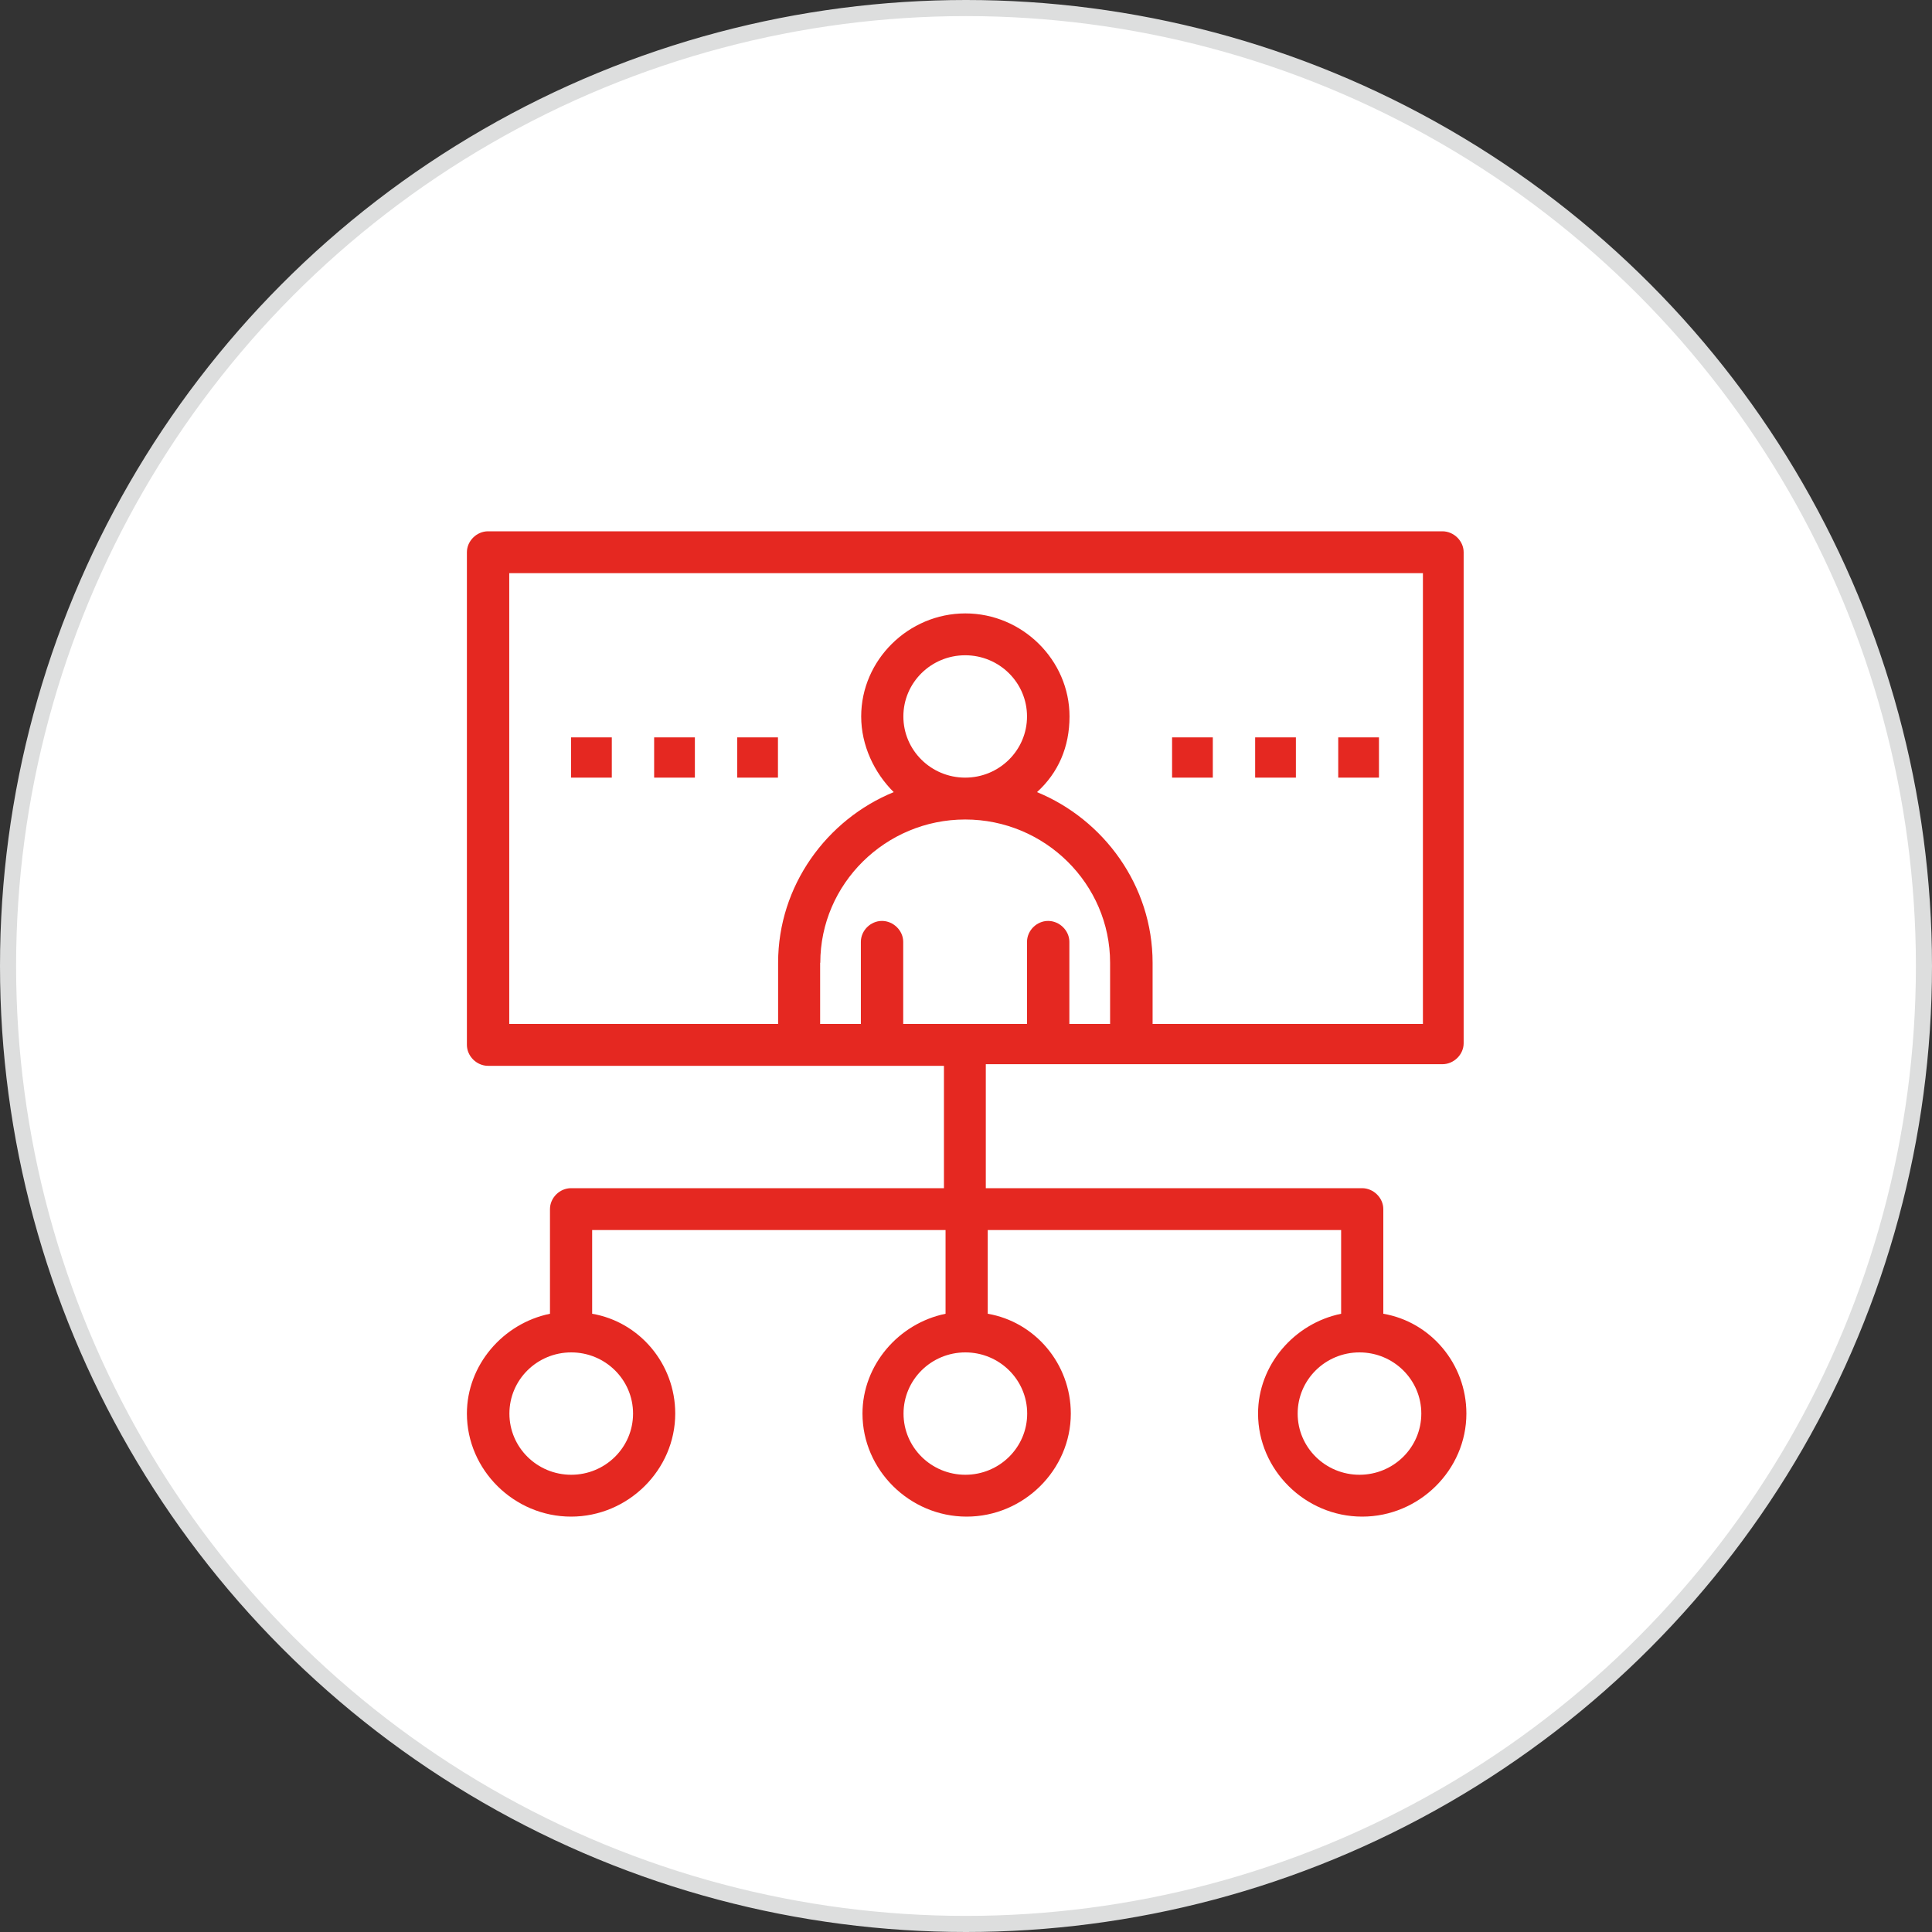 <svg xmlns="http://www.w3.org/2000/svg" width="120" height="120" viewBox="0 0 120 120" fill="none"><rect x="0" y="0" width="120" height="120" fill="#333333" stroke="none"/><circle cx="60" cy="60" r="59.5" fill="white" stroke="#DDDEDE"></circle><g clip-path="url(#clip0_630_1009)"><path d="M89.59 66.1C90.3 66.1 90.91 65.5 90.91 64.8V34.3C90.91 33.6 90.3 33 89.59 33H30.31C29.61 33 29 33.6 29 34.3V64.9C29 65.6 29.61 66.2 30.31 66.2H58.63V73.8H35.47C34.76 73.8 34.16 74.4 34.16 75.1V81.6C31.23 82.2 29 84.8 29 87.8C29 91.3 31.93 94.2 35.47 94.2C39.01 94.2 41.94 91.3 41.94 87.8C41.94 84.7 39.71 82.1 36.78 81.6V76.4H58.73V81.6C55.8 82.2 53.57 84.8 53.57 87.8C53.57 91.3 56.5 94.2 60.04 94.2C63.58 94.2 66.51 91.3 66.51 87.8C66.51 84.7 64.28 82.1 61.35 81.6V76.4H83.3V81.6C80.37 82.2 78.14 84.8 78.14 87.8C78.14 91.3 81.07 94.2 84.61 94.2C88.15 94.2 91.08 91.3 91.08 87.8C91.08 84.7 88.85 82.1 85.92 81.6V75.1C85.92 74.4 85.31 73.8 84.6 73.8H61.23V66.1H89.55H89.59ZM39.32 87.8C39.32 89.9 37.6 91.6 35.48 91.6C33.36 91.6 31.64 89.9 31.64 87.8C31.64 85.7 33.36 84 35.48 84C37.6 84 39.32 85.7 39.32 87.8ZM63.8 87.8C63.8 89.9 62.08 91.6 59.96 91.6C57.84 91.6 56.12 89.9 56.12 87.8C56.12 85.7 57.84 84 59.96 84C62.08 84 63.8 85.7 63.8 87.8ZM88.28 87.8C88.28 89.9 86.56 91.6 84.44 91.6C82.32 91.6 80.6 89.9 80.6 87.8C80.6 85.7 82.32 84 84.44 84C86.56 84 88.28 85.7 88.28 87.8ZM31.63 35.6H88.38V63.6H71.59V59.8C71.59 55 68.55 50.9 64.41 49.2C65.73 48 66.43 46.4 66.43 44.5C66.43 41 63.5 38.1 59.96 38.1C56.42 38.1 53.49 41 53.49 44.5C53.49 46.3 54.3 48 55.51 49.2C51.36 50.9 48.33 55 48.33 59.8V63.6H31.63V35.6ZM56.11 44.5C56.11 42.4 57.83 40.7 59.95 40.7C62.07 40.7 63.79 42.4 63.79 44.5C63.79 46.6 62.07 48.3 59.95 48.3C57.83 48.3 56.11 46.6 56.11 44.5ZM50.95 59.8C50.95 54.9 55 50.9 59.95 50.9C64.9 50.9 68.95 54.9 68.95 59.8V63.6H66.42V58.5C66.42 57.8 65.81 57.2 65.1 57.2C64.39 57.2 63.79 57.8 63.79 58.5V63.6H56.1V58.5C56.1 57.8 55.49 57.2 54.78 57.2C54.07 57.2 53.47 57.8 53.47 58.5V63.6H50.94V59.8H50.95Z" fill="#E52821"></path><path d="M38 45.8H35.47V48.3H38V45.8Z" fill="#E52821"></path><path d="M43.16 45.8H40.63V48.3H43.16V45.8Z" fill="#E52821"></path><path d="M48.32 45.8H45.79V48.3H48.32V45.8Z" fill="#E52821"></path><path d="M75.33 45.8H72.8V48.3H75.33V45.8Z" fill="#E52821"></path><path d="M80.49 45.8H77.96V48.3H80.49V45.8Z" fill="#E52821"></path><path d="M85.65 45.8H83.12V48.3H85.65V45.8Z" fill="#E52821"></path></g><defs><clipPath id="clip0_630_1009"><rect width="62.11" height="61.2" fill="white" transform="translate(29 33)"></rect></clipPath></defs></svg>